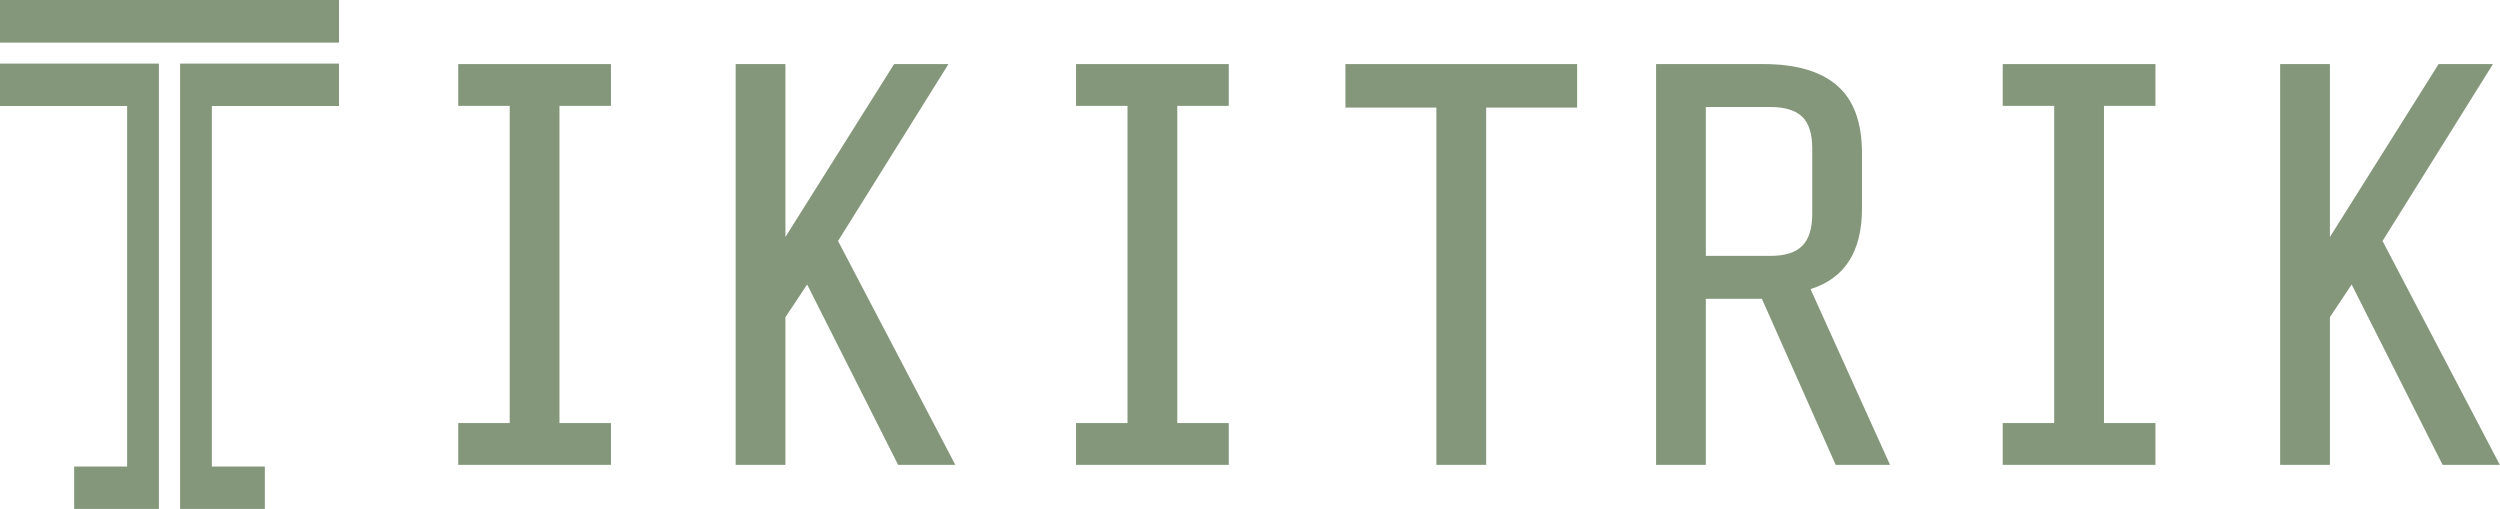 <?xml version="1.0" encoding="UTF-8"?> <svg xmlns="http://www.w3.org/2000/svg" width="280" height="57" viewBox="0 0 280 57" fill="none"><path d="M57.087 47.383V11.857H51.32V7.177H68.427V11.857H62.661V47.383H68.427V52.064H51.32V47.383H57.087Z" fill="#84977B"></path><path d="M87.967 35.52V52.064H82.393V7.177H87.967V26.542L100.14 7.177H106.226L93.861 26.991L106.995 52.064H100.588L90.401 31.865L87.967 35.52Z" fill="#84977B"></path><path d="M126.28 47.383V11.857H120.514V7.177H137.62V11.857H131.855V47.383H137.62V52.064H120.514V47.383H126.28Z" fill="#84977B"></path><path d="M160.876 52.064V12.05H150.689V7.177H176.637V12.05H166.451V52.064H160.876Z" fill="#84977B"></path><path d="M191.053 33.468V52.064H185.479V7.177H197.524C201.154 7.177 203.899 7.978 205.757 9.581C207.614 11.185 208.544 13.717 208.544 17.18V23.336C208.544 28.168 206.621 31.182 202.778 32.378L211.684 52.064H205.597L197.331 33.468H191.053ZM201.849 13.076C201.1 12.35 199.915 11.986 198.293 11.986H191.053V28.659H198.293C199.915 28.659 201.1 28.285 201.849 27.536C202.595 26.789 202.97 25.603 202.97 23.977V16.603C202.97 14.979 202.595 13.803 201.849 13.076Z" fill="#84977B"></path><path d="M230.07 47.383V11.857H224.304V7.177H241.41V11.857H235.645V47.383H241.41V52.064H224.304V47.383H230.07Z" fill="#84977B"></path><path d="M260.951 35.52V52.064H255.377V7.177H260.951V26.542L273.124 7.177H279.21L266.845 26.991L279.98 52.064H273.572L263.386 31.865L260.951 35.52Z" fill="#84977B"></path><path d="M17.797 7.125V57H8.305V52.25H14.238V11.875H0V7.125H17.797Z" fill="#84977B"></path><path d="M37.967 0H0V4.774H37.967V0Z" fill="#84977B"></path><path d="M23.729 11.875V52.25H29.662V57H20.17V7.125H37.967V11.875H23.729Z" fill="#84977B"></path></svg> 